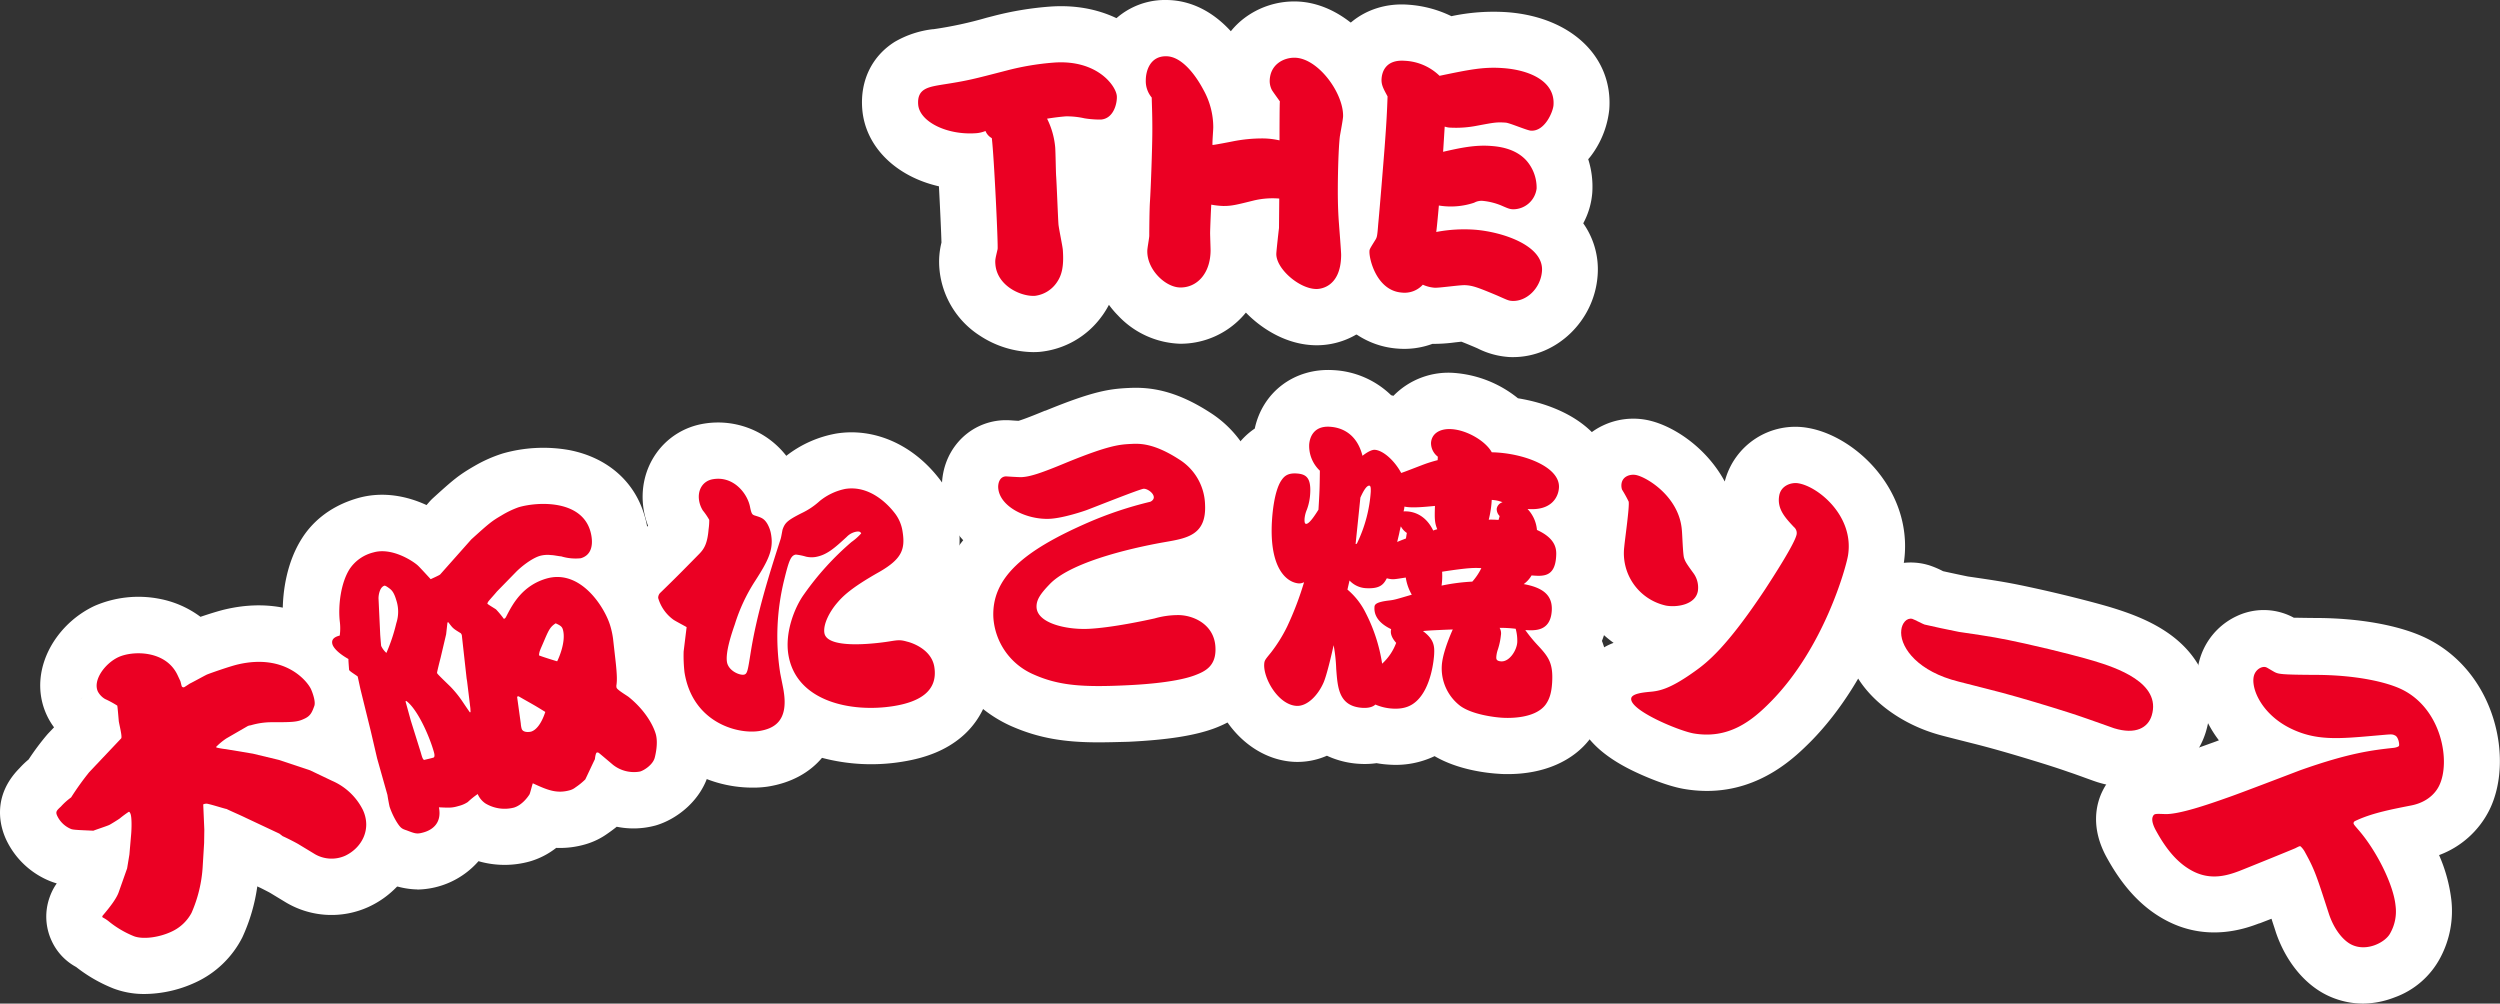 <svg xmlns="http://www.w3.org/2000/svg" viewBox="0 0 755.44 303.26"><rect x="0" y="0" width="755.44" height="303.26" fill="#333333" stroke="none"/><defs><style>.cls-1{fill:#fff;}.cls-2{fill:#eb0023;}</style></defs><g id="レイヤー_2" data-name="レイヤー 2"><g id="TOP"><path class="cls-1" d="M43.71,300.36a26,26,0,0,1-9.44-1.67A45.32,45.32,0,0,1,23,292.2l0,0a17,17,0,0,1-7.33-7.77,17.32,17.32,0,0,1-.6-13.49,16.59,16.59,0,0,1,2.08-4c-.47-.13-.93-.28-1.42-.46l-.51-.19A25,25,0,0,1,1.88,253.75c-1.71-3.65-4.62-12.9,4.06-21.67a26,26,0,0,1,2.71-2.59,75.75,75.75,0,0,1,5.71-7.63l.22-.24,1.75-1.84a20.85,20.85,0,0,1-2.18-3.65c-3.25-6.95-2.5-15,2-22.13a29.88,29.88,0,0,1,12.35-10.88,33.29,33.29,0,0,1,19.64-2.18,30.07,30.07,0,0,1,12.44,5.45c2.66-.9,5.64-1.83,7.47-2.25,12.78-3,22.21.13,27.87,3.24,5.86,3.21,10.83,8.28,13.29,13.54,1.64,3.51,4.06,10.43,1.87,17.39-.07.23-.15.47-.24.7-.25.7-.59,1.63-1.07,2.69A34.59,34.59,0,0,1,125,237.52a26.73,26.73,0,0,1,.45,22.15,28.19,28.19,0,0,1-14,14.34,26.94,26.94,0,0,1-25.06-1.32l-4.82-2.92,0,0c-.66-.36-2.44-1.27-3-1.54-.28-.12-.55-.25-.82-.39a54.69,54.69,0,0,1-4.52,15.41A29.83,29.83,0,0,1,59,296.9,37.21,37.21,0,0,1,43.71,300.36ZM27.5,293.84h0Zm0,0h0Zm0,0ZM81.14,269.5l.29.18ZM24.86,210.8c-.24.22-.46.45-.68.68l.05-.06Zm0,0h0Z"/><path class="cls-1" d="M126.14,268.77a24.57,24.57,0,0,1-9.08-1.95c-5.17-1.81-8.59-4.63-11.71-9.66-.06-.08-.11-.17-.16-.25a39.39,39.39,0,0,1-3.8-8.44c-.35-1.21-.73-3.22-1-4.68l-2.84-10.07c-.08-.26-.14-.51-.2-.77l-1.88-8.06-2.77-11.27a17.24,17.24,0,0,1-3.16-5.27,21.07,21.07,0,0,1-5.45-9,18.67,18.67,0,0,1,1.35-14c-.09-7,1.36-15.63,5.72-22.54,2.57-4.12,7.57-9.55,16.83-12.25,7.7-2.24,15.13-.61,20.9,2.06l.87-1a15.47,15.47,0,0,1,1.21-1.22c6.05-5.49,7.63-6.79,12-9.36l.27-.15A41.86,41.86,0,0,1,152,137a44.78,44.78,0,0,1,20-1c11.43,2.21,19.72,9.4,22.73,19.73a25.86,25.86,0,0,1-.24,16.18,41.07,41.07,0,0,1,6.28,12.44,42.59,42.59,0,0,1,1.32,6.15l.06.47.68,5.94c.1.91.19,1.74.26,2.5A40.08,40.08,0,0,1,214.45,217c1.87,6.42.69,12.94-.18,16.26-2.26,8.58-9.73,14.3-16.13,16.17a25.39,25.39,0,0,1-11.78.39c-.84.68-1.78,1.38-2.79,2.08a21.83,21.83,0,0,1-6.5,3.18,27.43,27.43,0,0,1-9,1.13,23.5,23.5,0,0,1-8,4.1,28.38,28.38,0,0,1-15.48-.08,25.09,25.09,0,0,1-18.48,8.57Zm70-50.66v0l.38.32Zm5-3.17h0Zm1.69-4.49a16.87,16.87,0,0,1-1.69,4.48A16.51,16.51,0,0,0,202.9,210.45Zm-28-58.47h0Z"/><path class="cls-1" d="M227.1,238a38.46,38.46,0,0,1-19.31-5.39c-9.59-5.73-15.88-15.26-17.73-26.85a61.23,61.23,0,0,1-.49-8.2,28.27,28.27,0,0,1-7.45-14.2,19.2,19.2,0,0,1,6-16.85c3.47-3.37,4.62-4.52,7.7-7.64a25.53,25.53,0,0,1-1.33-4.95c-2-12.58,6.08-24,18.39-25.93a26.14,26.14,0,0,1,24.72,9.75A34.23,34.23,0,0,1,252.74,131c11.22-1.79,22.7,3.14,30.69,13.17A28.7,28.7,0,0,1,289.54,158c1.58,9.95-1.45,16.87-5.34,21.57,6.36,3.09,13.3,9.12,14.92,19.29a25.25,25.25,0,0,1-8.71,23.95c-4.52,3.77-10.33,6.18-17.76,7.36A58.15,58.15,0,0,1,248.39,229c-3.79,4.51-9.37,7.58-16.38,8.69A30.51,30.51,0,0,1,227.1,238Zm-28.18-33.83h0Z"/><path class="cls-1" d="M331.94,224.32c-10.06,0-18-1.18-26.58-5-13.06-5.93-21.52-18.14-22.17-31.91a35.2,35.2,0,0,1,7.87-24.17,24.07,24.07,0,0,1-6.41-15.14c-.53-11.33,7.6-20.6,18.51-21.12a23.11,23.11,0,0,1,2.61.06c.82.06,1.48.1,2,.12.91-.26,3.05-1,8-3.06l.13,0c14.63-6,19.5-6.6,25.26-6.87s13.59.34,24.57,7.48a33.53,33.53,0,0,1,15.45,27.09c.55,11.69-4.67,18.47-8.86,22l.4.27a26.62,26.62,0,0,1,11.6,20.88h0c.32,6.83-1.51,19.16-17.32,25.12-6,2.23-14.28,3.52-26.05,4.08C337.71,224.23,334.75,224.32,331.94,224.32Z"/><path class="cls-1" d="M455.7,233.91c-.88,0-1.77,0-2.67-.08-3.68-.21-12.38-1.16-19.53-5.34a27.38,27.38,0,0,1-13.67,2.57,31.81,31.81,0,0,1-3.86-.45,25.35,25.35,0,0,1-5.16.2,26.61,26.61,0,0,1-9.85-2.45,22.08,22.08,0,0,1-10.11,1.84c-7.69-.45-15-4.83-20-12-4-5.74-6.1-12.49-5.75-18.5.39-6.61,3.37-10.27,5.55-13l.28-.34a1.34,1.34,0,0,1,.11-.14,31.66,31.66,0,0,0,2.3-3.68c-4-5.7-6.6-14.1-5.9-26.16.83-13.87,4.71-19.43,6.06-21.3a21.73,21.73,0,0,1,5.66-5.58c2.36-11,11.94-18.34,23.68-17.66a27,27,0,0,1,17.52,7.58l.7.19a23.21,23.21,0,0,1,18.5-6.91,34.69,34.69,0,0,1,19.13,7.65c8.25,1.34,17.23,4.69,23.08,11a22.92,22.92,0,0,1,6.28,17,23.89,23.89,0,0,1-2.7,9.7,24.27,24.27,0,0,1,1.85,11.09,26.64,26.64,0,0,1-2,8.88,25.22,25.22,0,0,1,.67,7.44,26,26,0,0,1-1.8,8.21A30.74,30.74,0,0,1,486,207.21a28.25,28.25,0,0,1-5.46,15.95C475.33,230.07,466.37,233.91,455.7,233.91Zm-84.21-48.18c-.08.09-.22.23-.39.45Z"/><path class="cls-1" d="M515.81,239a41,41,0,0,1-7-.61c-5-.86-11.73-3.65-16-5.77-12.76-6.36-18.37-14.6-16.67-24.48a17.83,17.83,0,0,1,11.45-13.88,33.73,33.73,0,0,1-5.39-4.82,33.38,33.38,0,0,1-8.36-25.66c.08-.88.23-2.06.48-4.06.12-1,.33-2.7.51-4.28-.08-.17-.17-.35-.25-.54s-.22-.51-.32-.77a20.9,20.9,0,0,1-1-10.91,19.78,19.78,0,0,1,11-14.59,21.41,21.41,0,0,1,12.92-1.81h0c7.85,1.35,18.33,8.15,24,18.68a22,22,0,0,1,25.12-16.2c7.32,1.26,15.05,6,20.68,12.71,7,8.38,9.95,18.62,8.19,28.84-1.1,6.36-9.07,34-28,53.21C542.88,228.31,532.41,239,515.81,239Zm23.44-76.53Z"/><path class="cls-1" d="M643.35,237.86a32.54,32.54,0,0,1-9.53-1.5c-.63-.2-1.26-.42-3.58-1.26-1.37-.5-3.92-1.42-4.57-1.63l-.6-.2c-3.83-1.35-8.05-2.65-10.08-3.27-7.75-2.38-13.66-4.06-19.15-5.43-9.13-2.31-9.45-2.39-11.21-2.93-14.52-4.46-29.13-16.82-27-33.43a21.08,21.08,0,0,1,8.79-14.83A19.19,19.19,0,0,1,582,170.55l.87.24a27.58,27.58,0,0,1,4.28,1.81c2.26.5,6.37,1.38,7.51,1.6,10.12,1.47,12.65,1.89,21,3.72,10.31,2.28,19,4.64,22.15,5.59,5.26,1.61,11.37,3.76,16.84,7.44,11,7.39,15.43,18.73,11.87,30.32A23.56,23.56,0,0,1,643.35,237.86Zm.68-33.94Zm-55.87-30.81h0Z"/><path class="cls-1" d="M714.11,303.26a25,25,0,0,1-11-2.56c-6.8-3.34-12.41-10.24-15.38-18.93l-.08-.26-.32-1c-.35-1.06-.66-2-.94-2.89L682.83,279l-.11,0c-3.69,1.4-14.91,5.65-27.26-.41-7.42-3.64-13.5-9.85-18.59-19-5.45-9.51-3.33-16.92-1.57-20.51,5.16-10.51,15.42-10.32,19-10.2.92-.13,4.2-.79,13-4l.32-.12c.56-.19,1.59-.56,2.88-1.05a34.21,34.21,0,0,1-2.8-4.28c-4.47-8.05-5.09-16.65-1.69-23.57a20.79,20.79,0,0,1,9.74-9.62,19.06,19.06,0,0,1,16.58,0c.29.14.53.27.8.42,1.26,0,3.25.06,6.37.08h.1c13.38,0,25.67,2.24,33.64,6.14,9.61,4.72,16.78,13.32,20.18,24.22,3,9.65,2.59,20-1.17,27.62a27.74,27.74,0,0,1-15.22,13.67,47.62,47.62,0,0,1,3.7,13.47,30,30,0,0,1-3.28,17.45,25.26,25.26,0,0,1-13.93,12.1A27,27,0,0,1,714.11,303.26Zm6.25-31.42h0ZM654.11,229Zm.78,0h0Z"/><path class="cls-2" d="M65.4,225.89a24.56,24.56,0,0,0,2.87.49l8.15,1.36,7.9,1.9,9.38,3.13,6.66,3.18a18.7,18.7,0,0,1,9.28,8.76c2.73,5.84-.3,11.52-5.39,13.9a10.07,10.07,0,0,1-9-.45l-4.82-2.92c-.73-.48-4.06-2.17-5-2.56l-1-.77-10.29-4.84c-1.58-.78-4.11-1.84-5.69-2.62-.33,0-4-1.18-5.47-1.5a2.15,2.15,0,0,0-1.57.12l.33,7.66-.06,4L61.24,262a40.71,40.71,0,0,1-3.37,13.86,13,13,0,0,1-6.08,5.68c-3.92,1.83-8.75,2.36-11.35,1.35a29.6,29.6,0,0,1-7.58-4.48A10.52,10.52,0,0,0,31,277.21c-.12-.25-.12-.25,0-.5,2.16-2.53,4.12-5.07,4.83-7l2.58-7.3.69-4.18.54-6.24c.12-1.48.25-5.1-.25-6.18-.16-.33-.28-.58-.53-.47a31.88,31.88,0,0,0-2.64,1.95c-.21.2-2.89,1.86-3.22,2-.75.35-4.28,1.5-4.78,1.73-4.36-.2-6-.24-6.74-.51a8,8,0,0,1-4.17-3.94c-.59-1.25-.25-1.61,1.1-2.85a19.36,19.36,0,0,1,3.08-2.76,84.33,84.33,0,0,1,5.47-7.63l9.65-10.2c.42-.4-.62-4.38-.72-5.25-.13-1.56-.38-4.49-.46-4.66a30.43,30.43,0,0,0-3.69-2,5.82,5.82,0,0,1-2.16-2.24c-1.6-3.42,2.12-8.5,6.2-10.41,4.33-2,14.34-2.13,17.88,5.45l.82,1.75c.12.25.33,1.37.45,1.62a.59.59,0,0,0,.73.26c.17-.07,1.64-1.06,1.72-1.1.84-.39,4.39-2.36,5.14-2.71.5-.23,6.85-2.49,9.42-3.08,14.2-3.29,20.82,5,22,7.41.35.75,1.5,3.66,1.06,5.09-.67,1.83-1.11,3.06-3,3.91-2.08,1-3.36,1.07-9.66,1.07a22.11,22.11,0,0,0-6.57.93,2.83,2.83,0,0,0-.91.23l-6.47,3.74a19.62,19.62,0,0,0-3.08,2.55Z"/><path class="cls-2" d="M142.41,163c5.61-5.08,6.24-5.55,9.19-7.28a28,28,0,0,1,5.13-2.45c5.92-1.72,18.9-2.24,21.65,7.21.2.7,2,6.8-2.88,8.21a14.9,14.9,0,0,1-5.92-.57c-.49,0-2.51-.42-3-.38a8.88,8.88,0,0,0-3.39.22c-2.65.77-6,3.56-7.29,4.9l-5.76,5.9c-.7.87-1.94,2.19-2.58,3a1.84,1.84,0,0,0-.29.65c.05.18,2.24,1.46,2.61,1.73a28.27,28.27,0,0,1,2.37,2.86c.44-.13.5-.24,1-1.24,1.67-3.17,4.62-8.82,11.87-10.93,10.42-3,17.73,8.92,19.3,14.31a25.38,25.38,0,0,1,.82,3.78l.67,5.94c.71,6,.46,7.15.4,7.94a2.16,2.16,0,0,0,0,1c.21.7,3.2,2.42,3.71,2.85,4.63,3.73,7.25,8.14,8.13,11.14.82,2.82-.17,6.66-.31,7.18-.54,2.07-3.11,3.78-4.44,4.17a10.25,10.25,0,0,1-8.13-2c-.76-.64-3.95-3.35-4.32-3.63a.81.81,0,0,0-.6-.11c-.36.11-.56,1.7-.58,2-.25.46-2.78,5.89-2.91,6.12a20.24,20.24,0,0,1-2.94,2.39,4.8,4.8,0,0,1-1.58.84c-4.06,1.18-6.9,0-11.33-2.06-.23.54-.78,2.91-1,3.34-.59.94-2.31,3.26-4.69,4a11.26,11.26,0,0,1-8.6-1.23,6.47,6.47,0,0,1-2.37-2.86,25.18,25.18,0,0,0-3,2.42,8.78,8.78,0,0,1-2.72,1.18c-2,.59-2.62.57-6,.41,1,5.07-2.39,6.92-4.51,7.54s-2.55.45-5.25-.58c-1.38-.46-1.81-.62-3.07-2.65a23.11,23.11,0,0,1-2.07-4.48c-.07-.26-.49-2.35-.65-3.55l-3.12-11.06-1.9-8.17-3.15-12.79-.82-3.78c-.39-.37-2.47-1.58-2.6-2,0-.08-.26-3.18-.19-3.29-3.91-2.22-4.69-3.91-4.84-4.44-.57-1.94,1.49-2.45,2.2-2.65a16.27,16.27,0,0,0,0-4.4c-.49-4.65.3-11.49,3-15.72a12.13,12.13,0,0,1,7.18-5c5.57-1.62,12,2.64,13.42,3.95.64.58,3.33,3.54,3.89,4.14.41-.22,2.45-1.1,2.84-1.41Zm-27.53,28.52c0,.3.27,3.57.3,3.66a6.52,6.52,0,0,0,1.58,2.12,52.47,52.47,0,0,0,3-9,11.08,11.08,0,0,0,0-6.9c-.74-2.56-1.48-3.12-2.1-3.61-.37-.27-1.22-.89-1.48-.81-1.51.44-1.87,3.13-1.79,4.06Zm12.23,35.73c.51,1.77.56,1.95,1,2.4.44-.13,2.88-.65,3-.79.37-.39.08-1.36-.05-1.8-1.44-5-5-12.83-8.26-15.23l-.27.08,1.61,5.85Zm15.08-12.06-.05-1.13-1-8.22L141,205l-1.41-12.71a1.36,1.36,0,0,0-.37-.95c-2.33-1.43-2.33-1.43-3.75-3.32l-.26.08-.4,3.57-1.67,7.09c-.41,1.56-1.06,4.24-1.08,4.53l.06.18c.07.27,3.39,3.42,4.06,4.09a33,33,0,0,1,3.28,4c1.52,2.25,1.68,2.49,2.51,3.68Zm14.06-4.67,1.12,8.11a7.24,7.24,0,0,0,.26,1.55c.39,1.33,2.49,1,2.85.9,1.32-.39,3-2,4.3-5.95-1.28-.78-2.1-1.3-2.44-1.49-1.17-.72-3.91-2.22-5.65-3.25Zm12.12-10.71c.31-.57,2.79-5.89,1.71-9.6-.24-.8-.63-1.16-2.17-1.86-1.53,1-2,1.81-3.24,4.68-1.41,3.38-1.71,3.66-1.8,5C163.53,198.36,168,199.75,168.37,199.83Z"/><path class="cls-2" d="M207.48,189.5c-.62-.37-3.47-1.87-4-2.25a12.3,12.3,0,0,1-4.59-6.54,2.14,2.14,0,0,1,.76-1.7c4.92-4.79,5.56-5.45,11.65-11.64,1.52-1.55,2.47-3.19,2.82-7.44a19.65,19.65,0,0,0,.2-2.83,19.87,19.87,0,0,0-1.94-2.85,8.16,8.16,0,0,1-1.13-3c-.52-3.27,1.19-6,4.28-6.46,6.18-1,10.39,4.4,11.13,8.47.41,2,.64,2.23,1.33,2.49,2,.62,2.84.86,3.84,2.47a9.54,9.54,0,0,1,1.21,3.53c.71,4.45-1,7.8-4.8,13.71a52.76,52.76,0,0,0-6.19,13.19c-1,2.87-2.85,8.38-2.38,11.38.42,2.63,3.73,4.06,5.09,3.84,1.09-.17,1.2-1.21,2.09-6.76,1.87-11.66,5.38-22.93,9-34.13.2-.5.52-2.6.64-3,.71-2,1.43-2.74,5.74-4.92a22.21,22.21,0,0,0,5.47-3.67,17.86,17.86,0,0,1,7.71-3.65c7.63-1.21,13.19,5.07,14.71,7a11.85,11.85,0,0,1,2.62,5.92c.85,5.36-.27,8.24-6.92,12.1-8.89,5-11.28,7.57-12.93,9.51-2.19,2.58-4.2,6.35-3.78,9,.88,5.54,18.6,2.71,19.51,2.57,2.72-.44,3.45-.55,5.5.05.77.16,7.31,2,8.21,7.64,1.17,7.36-4.56,10.6-12.37,11.84-12.54,2-29.45-1.26-31.74-15.62-1.06-6.63,1.84-14.17,4.74-18.17a85.83,85.83,0,0,1,14.34-15.8,16.94,16.94,0,0,0,2.94-2.61c-.25-.42-.48-.67-1.48-.51a5.35,5.35,0,0,0-2.91,1.58c-3.58,3.28-6,5.53-9.56,6.09a7.76,7.76,0,0,1-2.72-.12,17.39,17.39,0,0,0-3.08-.63c-1.55.25-2.12,1.92-3.53,7.64a71.5,71.5,0,0,0-1.23,28c.14.91,1,4.88,1.09,5.69,1.47,9.18-3.13,11.31-7.49,12-6.63,1-20.08-2.67-22.49-17.75a45.06,45.06,0,0,1-.26-6.3Z"/><path class="cls-2" d="M367.28,195.68c.27,5.7-3.25,7.25-6.32,8.41-6.25,2.32-17.74,2.86-20.86,3-12.78.6-20.17.12-27.79-3.3a20.17,20.17,0,0,1-12.14-17.2c-.56-11.95,9-20.14,28.67-28.71a113.51,113.51,0,0,1,18.59-6.22c.19,0,1.27-.52,1.22-1.44-.06-1.29-2-2.58-3.06-2.53s-14.94,5.59-17.2,6.43c-.54.21-7.07,2.46-11.21,2.65-7,.33-15.28-3.7-15.55-9.49-.05-1.2.4-3.24,2.33-3.33.09,0,4,.27,4.71.23,2.48-.11,5.66-1.09,13.61-4.41,13-5.31,16.14-5.46,19.63-5.63,2.39-.11,6.71-.31,14.5,4.75a16.62,16.62,0,0,1,7.73,13.64c.43,9.1-5.41,10.11-12,11.25s-28,5.37-35,12.8c-2.9,3-4,4.79-3.92,6.91.23,4.87,9.08,6.84,15.69,6.53,7.26-.34,17.93-2.69,20-3.15a25.85,25.85,0,0,1,6.68-1C360.27,185.7,367,188.51,367.28,195.68Z"/><path class="cls-2" d="M434.48,138a5.17,5.17,0,0,1-2.06-4.17c.16-2.67,2.47-4.37,6.15-4.16,4.77.28,10.38,3.65,12.21,7,9.39.18,20.67,4.34,20.3,10.68-.16,2.76-2.17,7.06-9.5,6.45a10.45,10.45,0,0,1,2.85,6.34c6.11,2.75,5.9,6.24,5.8,8-.37,6.34-4,6-7.43,5.74a8.6,8.6,0,0,1-2.37,2.62c6.11,1.1,8.73,3.56,8.48,8-.38,6.42-5.24,6.05-8,5.89a42.84,42.84,0,0,0,3.53,4.35c3.47,3.7,4.93,5.54,4.58,11.51-.19,3.22-.85,5.11-2,6.7-3.4,4.5-11.94,4-13,3.94-2.57-.15-9.25-1-12.79-3.6a14.26,14.26,0,0,1-5.55-12.21c.17-2.94,1.72-7.28,3.31-10.87-1.94.07-7.67.29-9,.49,3.36,2.5,3.52,4.54,3.37,7.11-.07,1.19-.77,10-5.44,14.15-1.26,1.12-3.27,2.39-7.13,2.16a15.15,15.15,0,0,1-5.18-1.22c-.49.43-1.45,1.11-3.84,1-7.34-.43-7.56-6.25-8-11.8a47.66,47.66,0,0,0-.78-7.14c-.63,2.91-2.1,9.18-3.06,11.34-1.7,3.86-4.93,7.17-8.15,7-5.51-.33-10-8.24-9.77-12.56.07-1.19.26-1.36,2.05-3.56a45.21,45.21,0,0,0,4.88-7.83,95.13,95.13,0,0,0,5.12-13.43,3.2,3.2,0,0,1-1.5.38c-3.67-.22-9.05-4.4-8.21-18.82.08-1.29.54-9.1,2.95-12.46.8-1.15,1.87-2.1,4.44-1.95,2.85.17,4.45,1.18,4.17,6a16.27,16.27,0,0,1-1,4.92,9.11,9.11,0,0,0-.71,2.81c0,.37-.09,1.47.46,1.5.92.06,2.53-2.34,3.75-4.29.32-5.42.36-6.07.42-11.78a10.32,10.32,0,0,1-3.23-7.83c.11-1.84,1.07-5.75,6.21-5.45,1.93.12,7.88.83,9.9,8.78,1.74-1.37,3-1.85,3.7-1.81,2.39.14,5.82,3,8,7,1-.31,5.28-2,6.13-2.31a39.48,39.48,0,0,1,4.88-1.56Zm-27.32,40.15a21.83,21.83,0,0,1,5.49,7,50.12,50.12,0,0,1,5,15.4,16.13,16.13,0,0,0,4.24-6.29c-1.3-1.46-1.86-2.87-1.51-4.14-1.08-.53-5.29-2.53-5.05-6.57,0-.82.28-1.64,4.64-2.12,1.48-.19,1.95-.35,6.64-1.73a14.61,14.61,0,0,1-1.82-5.18c-3.06.47-3.35.54-4.27.49a7.48,7.48,0,0,1-1.45-.27c-.93,1.7-1.85,3.21-6.17,3a7.27,7.27,0,0,1-5.11-2.33C407.65,176.09,407.53,176.54,407.16,178.18Zm2.47-13.77c.27,0,.36,0,.58-.52a42.19,42.19,0,0,0,4-15.25c0-.55.11-1.83-.44-1.86-1-.06-2.17,2.45-2.7,3.62C410.88,152.41,409.85,162.21,409.63,164.41Zm15.21-1.69c.12-.55.15-1.1.28-1.64a5.65,5.65,0,0,1-1.82-2c-.11.36-.12.45-.36,1.45-.14.82-.25,1.18-.74,3.27C423.33,163.28,423.8,163.12,424.84,162.72Zm8.25-2.38a9.17,9.17,0,0,1,1.22-.38c-.81-2-.83-3.19-.7-7.05-3.05.28-6.95.7-9.22.2a7.74,7.74,0,0,1-.27,1.46C426,154.4,430.46,154.85,433.09,160.34Zm2.68,12.42a21.08,21.08,0,0,1-.16,4.23,58.89,58.89,0,0,1,9.29-1.21,17.85,17.85,0,0,0,2.73-4.08C445.52,171.58,444,171.49,435.77,172.76Zm15-21.7a30.8,30.8,0,0,1-.91,6,28.17,28.17,0,0,1,2.95.08,8.82,8.82,0,0,0,.34-1.18,3,3,0,0,1-.88-2.17,2.46,2.46,0,0,1,1.77-2A10.6,10.6,0,0,0,450.77,151.06Zm2.78,40.8a20.56,20.56,0,0,1-.91,4.37,8.88,8.88,0,0,0-.5,2.37c0,.46-.07,1.19,1.49,1.28,2.48.15,4.71-3.32,4.85-5.79A13.51,13.51,0,0,0,458,190a38.35,38.35,0,0,0-4.86-.28A3.26,3.26,0,0,1,453.55,191.86Z"/><path class="cls-2" d="M494.27,143.52c3.08.53,13.09,6.36,13.94,16.59.15,1.33.31,7.43.68,8.52s.66,1.61,2.93,4.71a7.39,7.39,0,0,1,1.24,5.25c-.72,4.17-6.36,5-9.63,4.41a16.2,16.2,0,0,1-12.62-17.76c.19-2.21,1.64-12.23,1.33-13.68a38.44,38.44,0,0,0-2-3.61,3.93,3.93,0,0,1-.14-1.89C490.38,143.88,492.63,143.24,494.27,143.52ZM492.92,211c.25-1.45,3.85-1.76,5.19-1.91,2.93-.24,6.06-.54,13.94-6.18,3.72-2.63,9.65-7.21,21.37-24.89,2.29-3.53,9-13.85,9.48-16.57a2.35,2.35,0,0,0-.83-2.2c-2.6-2.78-5.13-5.46-4.44-9.45.54-3.17,3.78-4.11,5.78-3.76,6.07,1,17,10,15,21.9-.61,3.54-7.21,27.8-23.38,44.15-5.65,5.75-12.69,11.35-23.29,9.53C507.28,220.82,492.3,214.6,492.92,211Z"/><path class="cls-2" d="M577.83,187c.62.19,3.18,1.55,3.71,1.72s9.1,2,10.39,2.22c10.13,1.48,12.23,1.84,20,3.54,10.09,2.24,18.35,4.48,20.81,5.24,6.6,2,20.5,6.58,17.45,16.52-1.11,3.61-4.78,5.85-11.37,3.82-.62-.18-6.76-2.45-8.08-2.86-4.16-1.47-8.56-2.82-10.76-3.5-6.68-2.05-13.31-4-20-5.66-8.93-2.26-9-2.29-10.34-2.69-11.34-3.49-15.7-10.6-15.11-15C574.75,188.31,576.14,186.62,577.83,187Z"/><path class="cls-2" d="M710.56,285.44c-2.32-1.14-5.1-4.24-6.78-9.17-3.75-11.57-4.3-13.38-7.17-18.58a6.76,6.76,0,0,0-1.42-1.93c-.25-.12-.37-.08-1.6.55-.41.21-15.38,6.29-16.9,6.87-3.65,1.39-8.45,2.82-13.74.23-4.05-2-7.7-5.62-11.28-12.09-.5-.86-1.8-3.24-1.11-4.65.41-.82.7-.78,3.62-.68,4.11.17,12.86-2.81,19-5,3.45-1.18,18.63-7,21.75-8.19,15-5.33,22-6.13,28.46-6.83.66-.09,1.4-.34,1.52-.59.2-.41-.15-2.63-1.14-3.12s-1-.4-5.72,0c-11.26,1-18.13,1.66-25.89-2.15-9.34-4.58-12.49-13.2-10.83-16.58.81-1.66,2.58-2.33,3.57-1.84.08,0,2.15,1.26,2.48,1.42,1.16.57,2,.77,12.1.82,12.31,0,21.7,2.14,26.33,4.41,12,5.87,14.81,21.82,11.24,29.08-.44.91-2.43,4.75-8.35,5.95-6.12,1.2-11.34,2.23-16,4.24-1.19.54-1.31.58-1.43.83-.25.5,0,.7,1.54,2.5,5.23,6.05,10.45,16.3,11.07,22.75a13.38,13.38,0,0,1-1.62,8.32C720.84,284.74,715.18,287.71,710.56,285.44Z"/><path class="cls-1" d="M312.22,106.4a29.91,29.91,0,0,1-16.17-5,26.72,26.72,0,0,1-12.19-20.28,24,24,0,0,1,.63-7.82c-.09-3.25-.42-10.45-.77-17-12.89-2.93-22.32-11.91-23.18-23.47-.64-8.56,3-15.93,9.88-20.22a29.75,29.75,0,0,1,11.51-3.79l.18,0a117.31,117.31,0,0,0,16.05-3.47l1.91-.49A96.25,96.25,0,0,1,317.18,2c12.3-.91,20.73,3.15,25.65,6.73C349.62,13.65,354,20.79,354.5,27.8a25.94,25.94,0,0,1-2.45,12.7,21.79,21.79,0,0,1-15.9,12.33c.09,1.49.19,3.88.34,7.29.1,2.09.22,4.86.28,6,.11.62.34,1.85.48,2.63a49.12,49.12,0,0,1,.86,5.48c.44,5.88.28,13.58-4.88,20.94l-.31.42A26.23,26.23,0,0,1,314,106.34C313.44,106.38,312.83,106.4,312.22,106.4Zm-8-28Z"/><path class="cls-1" d="M397.89,104.33h-.21c-8.82-.08-15.7-4.91-19-7.79-.78-.67-1.51-1.37-2.2-2.08l-.58.68a25.45,25.45,0,0,1-19.33,8.73,26.85,26.85,0,0,1-18.74-8.54,28.17,28.17,0,0,1-8.13-19.92,33.51,33.51,0,0,1,.51-4.64c0-.2.06-.41.09-.6,0-3.71.09-7.64.2-9.7,0-.08,0-.15,0-.23.3-4.31.67-16,.7-19.78,0-2.46,0-4.59-.05-6.43a24.09,24.09,0,0,1-1.92-9.88,26.11,26.11,0,0,1,4-13.84A22.27,22.27,0,0,1,352.52,0c7.18.07,13.84,3.35,19.41,9.44a23.37,23.37,0,0,1,3.92-3.84A25,25,0,0,1,391.34.44C408.47.59,423,19.68,422.84,35.2a43,43,0,0,1-.87,7c-.09.5-.17.95-.22,1.28-.25,2.46-.43,7.23-.48,12.81,0,1.55,0,5.68.31,10.08,0,.07,0,.14,0,.21,0,.29.07,1,.14,1.78.49,6.46.56,7.77.55,8.91C422.12,95.07,409.93,104.33,397.89,104.33Z"/><path class="cls-1" d="M457.23,107.91c-.58,0-1.16,0-1.75-.07a24.47,24.47,0,0,1-9-2.57l-.89-.39c-.89-.37-2.83-1.19-4-1.63l-1.75.19a49.41,49.41,0,0,1-7,.47,24.68,24.68,0,0,1-10.62,1.42c-9-.68-16.84-6-21.46-14.47-2.82-5.18-4.34-11.43-4-16.31a19,19,0,0,1,2.66-8.34c0-.06,0-.12,0-.18.35-3.46,1.65-19.5,1.89-22.68.36-4.8.55-7.82.69-10.69a22.55,22.55,0,0,1-1.6-10.23c1-13,11.85-22.06,25.28-21a35,35,0,0,1,12.9,3.46,61.33,61.33,0,0,1,16.91-1.2h0c19.33,1.46,32,13.56,30.79,29.42a28.09,28.09,0,0,1-4.81,13c-.49.71-1,1.4-1.55,2a27.26,27.26,0,0,1,1.23,10.09,23.26,23.26,0,0,1-2.73,9.28,24.09,24.09,0,0,1,4.35,15.66C481.83,97,470.29,107.91,457.23,107.91Z"/><path class="cls-2" d="M318.86,44.56c.11,1.37.19,7.46.28,8.65.17,2.29.55,12.51.7,14.52.1,1.29,1.24,6.65,1.32,7.75.38,5.14-.35,7.77-1.85,9.91a9.36,9.36,0,0,1-6.53,4c-4.13.31-11.47-2.93-12-9.53-.11-1.38,0-1.66.67-4.57.21-.94-1.08-28.25-1.75-33.55a4.25,4.25,0,0,1-1.91-2.16,9.34,9.34,0,0,1-2.81.67c-8.9.66-17.15-3.53-17.53-8.67-.35-4.77,3-5.29,7.22-6,8-1.24,9.19-1.61,19.7-4.32a80.43,80.43,0,0,1,14-2.34c13.12-1,18.88,7,19.11,10.12.14,1.83-.79,6.79-4.83,7.09a30.23,30.23,0,0,1-4.91-.37,24.31,24.31,0,0,0-5.67-.6c-1.56.12-3.48.35-5.67.7A24.08,24.08,0,0,1,318.86,44.56Z"/><path class="cls-2" d="M372.75,42.67a46,46,0,0,1,8.65-.84,23.74,23.74,0,0,1,5.24.59c0-1.47,0-11.13.11-11.77-.37-.56-2.18-3-2.45-3.52a6,6,0,0,1-.63-2.58c.05-5.15,4.3-7.14,7.52-7.11,7,.06,14.72,10.53,14.66,17.61,0,1-.88,5.42-1,6.34-.4,3.77-.55,10.12-.59,14.72,0,1.74-.06,6.44.35,11.59.08,1.2.66,8.38.65,9.39-.09,10.31-7.08,10.24-7.45,10.24-5.15,0-12.18-6.09-12.14-10.6,0-.73.71-7.08.81-7.81l.08-8.92a24.67,24.67,0,0,0-7.64.57c-5.35,1.33-6.74,1.69-9.31,1.67a23.06,23.06,0,0,1-3.59-.4c-.1,1.38-.34,7.35-.35,8.55,0,.83.14,4.6.14,5.34-.07,7.08-4.24,11.18-9.12,11.14-4.51,0-10.16-5.43-10-11.13,0-.74.59-3.86.59-4.5,0-2.58.07-7.82.18-9.85.32-4.69.71-16.73.74-20.78.05-4.88-.11-8.47-.18-11.14a7.71,7.71,0,0,1-1.79-5.16c0-3,1.36-7.35,6.14-7.31,4.51,0,8.69,5.23,11.32,10.22a23.22,23.22,0,0,1,2.93,11.25c0,.83-.32,4.6-.23,5.34C366.94,43.81,371.92,42.84,372.75,42.67Z"/><path class="cls-2" d="M454.31,20.59c8,.6,15.66,4,15.12,11.2-.15,2-2.64,8-6.86,7.69-1.19-.09-6.37-2.33-7.56-2.42-2.85-.21-3.69,0-8.65.92a32.67,32.67,0,0,1-8.07.59,5.54,5.54,0,0,1-1.73-.32c-.09,1.19-.4,6.52-.49,7.62,5.17-1.18,9.58-2.13,14.44-1.77,1.93.15,7.34.56,10.82,4.51a12.46,12.46,0,0,1,3,8.34,7.16,7.16,0,0,1-7.21,6.29c-1-.08-1.28-.19-3.6-1.2a19.71,19.71,0,0,0-5.25-1.32,4.61,4.61,0,0,0-2.81.53,22.2,22.2,0,0,1-10.67.85c-.1,1.29-.61,6.78-.79,8a44.94,44.94,0,0,1,11.59-.69c8.25.62,20.95,4.72,20.36,12.51-.39,5.23-4.76,9.33-9.16,9-1-.08-1.37-.29-4.4-1.63-5.64-2.36-7.34-3-9.55-3.11-1.46-.12-8,.87-9.37.76a10.61,10.61,0,0,1-3.53-.91,7.44,7.44,0,0,1-6.36,2.38c-7.62-.57-9.93-10.25-9.76-12.54,0-.56.25-.91,1.94-3.64.32-.62.44-1,.7-4.47.37-3.66,1.68-19.8,1.93-23.1.57-7.52.74-10.93.9-15.53-1.3-2.4-1.95-3.56-1.81-5.39s1.09-5.82,7.05-5.37A16.14,16.14,0,0,1,435,22.91C444.13,21,448.44,20.14,454.31,20.59Z"/></g></g></svg>